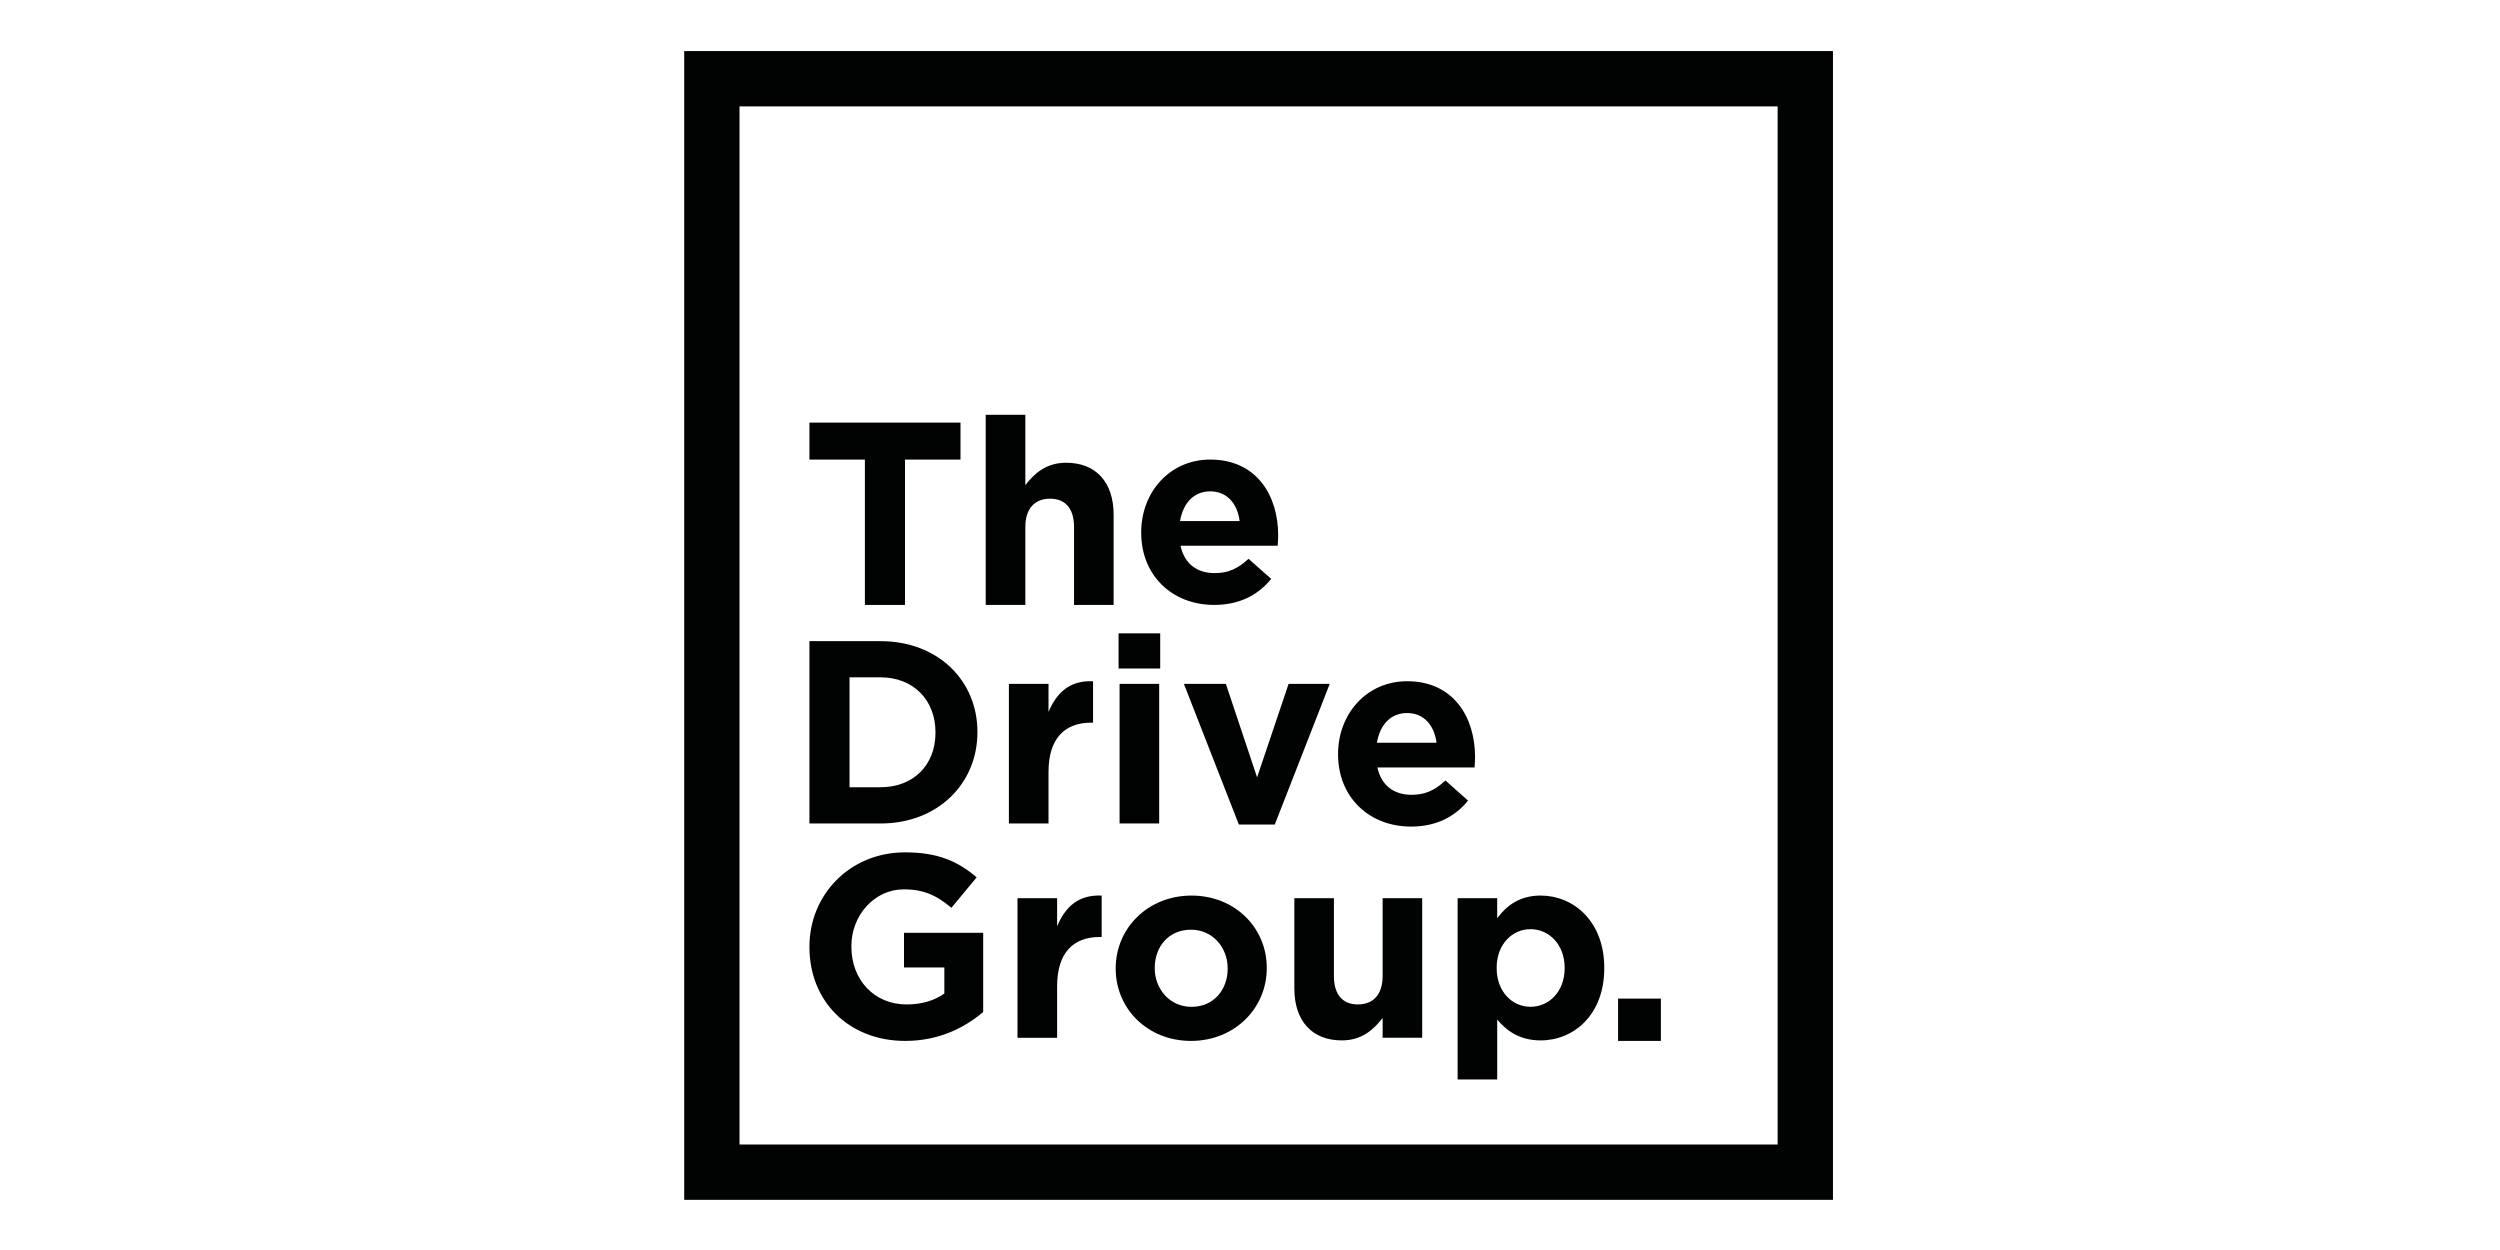 <?xml version="1.0" encoding="UTF-8" standalone="no"?>
<svg
   width="150"
   height="75"
   viewBox="0 0 150 75"
   fill="none"
   version="1.1"
   id="svg180"
   xmlns="http://www.w3.org/2000/svg"
   xmlns:svg="http://www.w3.org/2000/svg">
  <defs
     id="defs184" />
  <path
     d="M109.977 71.99H41.052V3.064H109.978V71.99H109.977ZM44.371 68.671H106.658V6.384H44.371V68.671Z"
     fill="#010202"
     id="path148" />
  <path
     d="M48.566 38.469H52.832C56.27 38.469 58.645 40.829 58.645 43.907V43.938C58.645 47.017 56.269 49.409 52.832 49.409H48.566V38.469ZM50.972 40.641V47.234H52.832C54.801 47.234 56.129 45.907 56.129 43.97V43.937C56.129 42 54.801 40.64 52.832 40.64H50.972V40.641Z"
     fill="#010202"
     id="path150" />
  <path
     d="M60.534 41.032H62.911V42.719C63.395 41.564 64.177 40.813 65.583 40.875V43.361H65.458C63.88 43.361 62.911 44.314 62.911 46.314V49.409H60.534V41.032Z"
     fill="#010202"
     id="path152" />
  <path
     d="M67.175 41.032H69.551V49.407H67.175V41.032Z"
     fill="#010202"
     id="path154" />
  <path
     d="M71.034 41.032H73.552L75.425 46.642L77.316 41.032H79.784L76.487 49.47H74.33L71.034 41.032Z"
     fill="#010202"
     id="path156" />
  <path
     d="M80.284 45.267V45.234C80.284 42.846 81.988 40.874 84.426 40.874C87.223 40.874 88.504 43.048 88.504 45.422C88.504 45.61 88.489 45.83 88.472 46.048H82.644C82.879 47.126 83.63 47.688 84.692 47.688C85.49 47.688 86.068 47.439 86.725 46.83L88.083 48.034C87.303 49.002 86.178 49.595 84.662 49.595C82.143 49.594 80.284 47.829 80.284 45.267ZM86.192 44.564C86.051 43.502 85.426 42.782 84.425 42.782C83.441 42.782 82.801 43.485 82.613 44.564H86.192Z"
     fill="#010202"
     id="path158" />
  <path
     d="M69.612 38.001H67.113V40.11H69.612V38.001Z"
     fill="#010202"
     id="path160" />
  <path
     d="M51.893 27.575H48.566V25.356H57.63V27.575H54.3V36.296H51.893V27.575V27.575Z"
     fill="#010202"
     id="path162" />
  <path
     d="M59.143 24.888H61.52V29.108C62.065 28.404 62.769 27.765 63.974 27.765C65.77 27.765 66.817 28.953 66.817 30.874V36.297H64.442V31.624C64.442 30.499 63.911 29.921 63.005 29.921C62.097 29.921 61.52 30.499 61.52 31.624V36.297H59.143V24.888V24.888Z"
     fill="#010202"
     id="path164" />
  <path
     d="M68.472 31.966V31.935C68.472 29.544 70.175 27.574 72.613 27.574C75.412 27.574 76.691 29.746 76.691 32.122C76.691 32.308 76.677 32.528 76.661 32.746H70.832C71.065 33.825 71.816 34.386 72.88 34.386C73.677 34.386 74.254 34.137 74.911 33.528L76.271 34.732C75.49 35.702 74.362 36.295 72.847 36.295C70.33 36.295 68.472 34.529 68.472 31.966ZM74.378 31.263C74.24 30.202 73.613 29.481 72.613 29.481C71.628 29.481 70.988 30.185 70.802 31.263H74.378Z"
     fill="#010202"
     id="path166" />
  <path
     d="M48.566 56.828V56.798C48.566 53.688 50.987 51.141 54.301 51.141C56.271 51.141 57.459 51.671 58.6 52.641L57.083 54.469C56.24 53.766 55.491 53.361 54.224 53.361C52.474 53.361 51.083 54.908 51.083 56.767V56.799C51.083 58.799 52.459 60.267 54.395 60.267C55.271 60.267 56.052 60.048 56.661 59.611V58.048H54.24V55.97H58.991V60.719C57.866 61.674 56.318 62.455 54.319 62.455C50.909 62.455 48.566 60.064 48.566 56.828Z"
     fill="#010202"
     id="path168" />
  <path
     d="M61.05 53.891H63.427V55.579C63.911 54.422 64.693 53.672 66.099 53.734V56.22H65.975C64.397 56.22 63.427 57.172 63.427 59.173V62.268H61.05V53.891Z"
     fill="#010202"
     id="path170" />
  <path
     d="M66.942 58.125V58.095C66.942 55.688 68.879 53.734 71.49 53.734C74.084 53.734 76.006 55.657 76.006 58.064V58.095C76.006 60.502 74.067 62.455 71.458 62.455C68.863 62.455 66.942 60.532 66.942 58.125ZM73.66 58.125V58.095C73.66 56.861 72.77 55.782 71.457 55.782C70.097 55.782 69.285 56.829 69.285 58.065V58.097C69.285 59.331 70.176 60.41 71.488 60.41C72.848 60.407 73.66 59.36 73.66 58.125Z"
     fill="#010202"
     id="path172" />
  <path
     d="M77.661 59.313V53.891H80.035V58.563C80.035 59.688 80.566 60.266 81.472 60.266C82.379 60.266 82.958 59.688 82.958 58.563V53.891H85.332V62.266H82.958V61.078C82.409 61.782 81.707 62.424 80.504 62.424C78.708 62.424 77.661 61.236 77.661 59.313Z"
     fill="#010202"
     id="path174" />
  <path
     d="M87.457 53.891H89.832V55.093C90.411 54.313 91.207 53.733 92.442 53.733C94.394 53.733 96.256 55.264 96.256 58.063V58.094C96.256 60.891 94.427 62.424 92.442 62.424C91.176 62.424 90.394 61.845 89.832 61.172V64.768H87.457V53.891V53.891ZM93.879 58.094V58.063C93.879 56.671 92.94 55.75 91.831 55.75C90.723 55.75 89.8 56.671 89.8 58.063V58.094C89.8 59.484 90.721 60.407 91.831 60.407C92.94 60.407 93.879 59.501 93.879 58.094Z"
     fill="#010202"
     id="path176" />
  <path
     d="M97.085 59.916H99.653V62.455H97.085V59.916Z"
     fill="#010202"
     id="path178" />
</svg>
